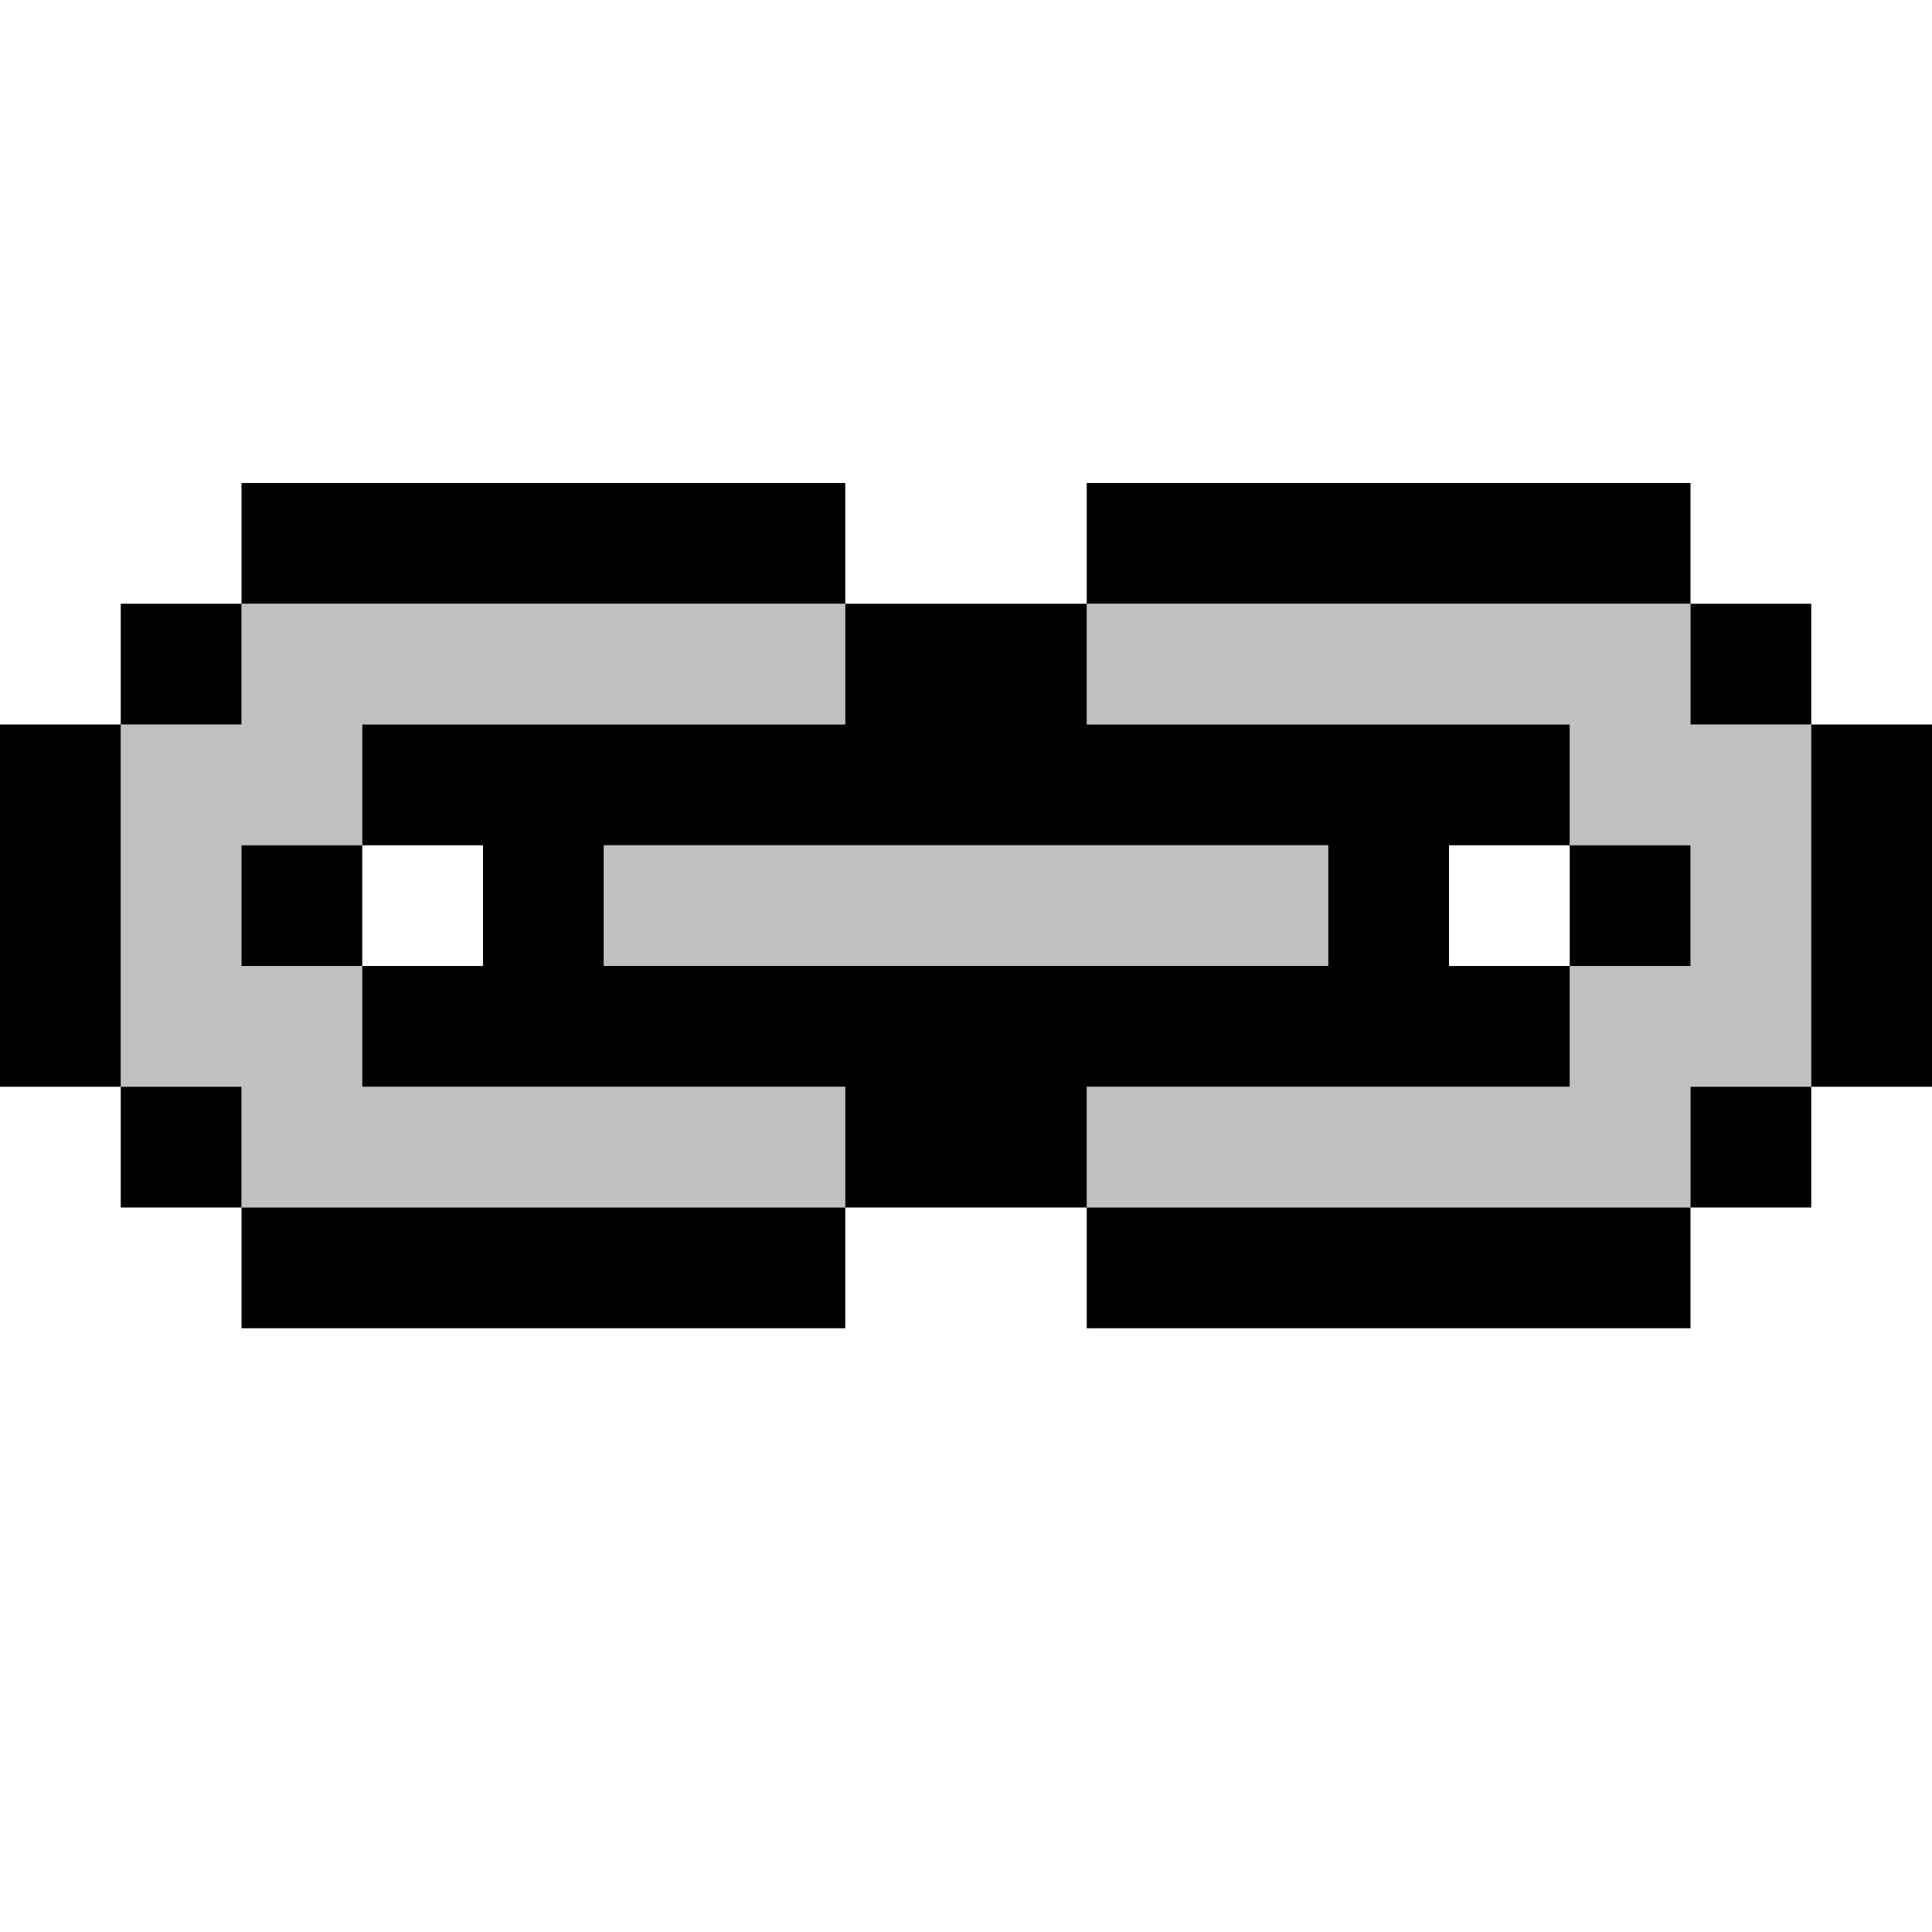 <?xml version="1.0" encoding="UTF-8" standalone="no"?>
<svg
   xmlns:dc="http://purl.org/dc/elements/1.1/"
   xmlns:cc="http://creativecommons.org/ns#"
   xmlns:rdf="http://www.w3.org/1999/02/22-rdf-syntax-ns#"
   xmlns:svg="http://www.w3.org/2000/svg"
   xmlns="http://www.w3.org/2000/svg"
   xmlns:sodipodi="http://sodipodi.sourceforge.net/DTD/sodipodi-0.dtd"
   xmlns:inkscape="http://www.inkscape.org/namespaces/inkscape"
   id="svg756"
   width="128px"
   version="1.1"
   height="128px"
   sodipodi:docname="chicago95_tmp_file.svg"
   inkscape:version="0.92.4 (5da689c313, 2019-01-14)">
  <sodipodi:namedview
     pagecolor="#ffffff"
     bordercolor="#666666"
     borderopacity="1"
     objecttolerance="10"
     gridtolerance="10"
     guidetolerance="10"
     inkscape:pageopacity="0"
     inkscape:pageshadow="2"
     inkscape:window-width="640"
     inkscape:window-height="480"
     id="namedview381"
     showgrid="false"
     inkscape:zoom="1.84375"
     inkscape:cx="64"
     inkscape:cy="64"
     inkscape:window-x="0"
     inkscape:window-y="0"
     inkscape:window-maximized="0"
     inkscape:current-layer="svg756" />
  <defs
     id="defs2" />
  <path
     style="fill:#c0c0c0"
     d="M 16 40 L 16 44 L 16 48 L 12 48 L 8 48 L 8 52 L 8 56 L 8 60 L 8 64 L 8 68 L 8 72 L 12 72 L 16 72 L 16 76 L 16 80 L 20 80 L 24 80 L 28 80 L 32 80 L 36 80 L 40 80 L 44 80 L 48 80 L 52 80 L 56 80 L 56 76 L 56 72 L 52 72 L 48 72 L 44 72 L 40 72 L 36 72 L 32 72 L 28 72 L 24 72 L 24 68 L 24 64 L 20 64 L 16 64 L 16 60 L 16 56 L 20 56 L 24 56 L 24 52 L 24 48 L 28 48 L 32 48 L 36 48 L 40 48 L 44 48 L 48 48 L 52 48 L 56 48 L 56 44 L 56 40 L 52 40 L 48 40 L 44 40 L 40 40 L 36 40 L 32 40 L 28 40 L 24 40 L 20 40 L 16 40 z M 72 40 L 72 44 L 72 48 L 76 48 L 80 48 L 84 48 L 88 48 L 92 48 L 96 48 L 100 48 L 104 48 L 104 52 L 104 56 L 108 56 L 112 56 L 112 60 L 112 64 L 108 64 L 104 64 L 104 68 L 104 72 L 100 72 L 96 72 L 92 72 L 88 72 L 84 72 L 80 72 L 76 72 L 72 72 L 72 76 L 72 80 L 76 80 L 80 80 L 84 80 L 88 80 L 92 80 L 96 80 L 100 80 L 104 80 L 108 80 L 112 80 L 112 76 L 112 72 L 116 72 L 120 72 L 120 68 L 120 64 L 120 60 L 120 56 L 120 52 L 120 48 L 116 48 L 112 48 L 112 44 L 112 40 L 108 40 L 104 40 L 100 40 L 96 40 L 92 40 L 88 40 L 84 40 L 80 40 L 76 40 L 72 40 z M 40 56 L 40 60 L 40 64 L 44 64 L 48 64 L 52 64 L 56 64 L 60 64 L 64 64 L 68 64 L 72 64 L 76 64 L 80 64 L 84 64 L 88 64 L 88 60 L 88 56 L 84 56 L 80 56 L 76 56 L 72 56 L 68 56 L 64 56 L 60 56 L 56 56 L 52 56 L 48 56 L 44 56 L 40 56 z "
     id="rect670" />
  <path
     style="fill:#000000"
     d="M 16 32 L 16 36 L 16 40 L 20 40 L 24 40 L 28 40 L 32 40 L 36 40 L 40 40 L 44 40 L 48 40 L 52 40 L 56 40 L 56 36 L 56 32 L 52 32 L 48 32 L 44 32 L 40 32 L 36 32 L 32 32 L 28 32 L 24 32 L 20 32 L 16 32 z M 56 40 L 56 44 L 56 48 L 52 48 L 48 48 L 44 48 L 40 48 L 36 48 L 32 48 L 28 48 L 24 48 L 24 52 L 24 56 L 28 56 L 32 56 L 32 60 L 32 64 L 28 64 L 24 64 L 24 68 L 24 72 L 28 72 L 32 72 L 36 72 L 40 72 L 44 72 L 48 72 L 52 72 L 56 72 L 56 76 L 56 80 L 60 80 L 64 80 L 68 80 L 72 80 L 72 76 L 72 72 L 76 72 L 80 72 L 84 72 L 88 72 L 92 72 L 96 72 L 100 72 L 104 72 L 104 68 L 104 64 L 100 64 L 96 64 L 96 60 L 96 56 L 100 56 L 104 56 L 104 52 L 104 48 L 100 48 L 96 48 L 92 48 L 88 48 L 84 48 L 80 48 L 76 48 L 72 48 L 72 44 L 72 40 L 68 40 L 64 40 L 60 40 L 56 40 z M 72 40 L 76 40 L 80 40 L 84 40 L 88 40 L 92 40 L 96 40 L 100 40 L 104 40 L 108 40 L 112 40 L 112 36 L 112 32 L 108 32 L 104 32 L 100 32 L 96 32 L 92 32 L 88 32 L 84 32 L 80 32 L 76 32 L 72 32 L 72 36 L 72 40 z M 112 40 L 112 44 L 112 48 L 116 48 L 120 48 L 120 44 L 120 40 L 116 40 L 112 40 z M 120 48 L 120 52 L 120 56 L 120 60 L 120 64 L 120 68 L 120 72 L 124 72 L 128 72 L 128 68 L 128 64 L 128 60 L 128 56 L 128 52 L 128 48 L 124 48 L 120 48 z M 120 72 L 116 72 L 112 72 L 112 76 L 112 80 L 116 80 L 120 80 L 120 76 L 120 72 z M 112 80 L 108 80 L 104 80 L 100 80 L 96 80 L 92 80 L 88 80 L 84 80 L 80 80 L 76 80 L 72 80 L 72 84 L 72 88 L 76 88 L 80 88 L 84 88 L 88 88 L 92 88 L 96 88 L 100 88 L 104 88 L 108 88 L 112 88 L 112 84 L 112 80 z M 104 56 L 104 60 L 104 64 L 108 64 L 112 64 L 112 60 L 112 56 L 108 56 L 104 56 z M 56 80 L 52 80 L 48 80 L 44 80 L 40 80 L 36 80 L 32 80 L 28 80 L 24 80 L 20 80 L 16 80 L 16 84 L 16 88 L 20 88 L 24 88 L 28 88 L 32 88 L 36 88 L 40 88 L 44 88 L 48 88 L 52 88 L 56 88 L 56 84 L 56 80 z M 16 80 L 16 76 L 16 72 L 12 72 L 8 72 L 8 76 L 8 80 L 12 80 L 16 80 z M 8 72 L 8 68 L 8 64 L 8 60 L 8 56 L 8 52 L 8 48 L 4 48 L 0 48 L 0 52 L 0 56 L 0 60 L 0 64 L 0 68 L 0 72 L 4 72 L 8 72 z M 8 48 L 12 48 L 16 48 L 16 44 L 16 40 L 12 40 L 8 40 L 8 44 L 8 48 z M 24 64 L 24 60 L 24 56 L 20 56 L 16 56 L 16 60 L 16 64 L 20 64 L 24 64 z M 40 56 L 44 56 L 48 56 L 52 56 L 56 56 L 60 56 L 64 56 L 68 56 L 72 56 L 76 56 L 80 56 L 84 56 L 88 56 L 88 60 L 88 64 L 84 64 L 80 64 L 76 64 L 72 64 L 68 64 L 64 64 L 60 64 L 56 64 L 52 64 L 48 64 L 44 64 L 40 64 L 40 60 L 40 56 z "
     id="rect754" />
</svg>
